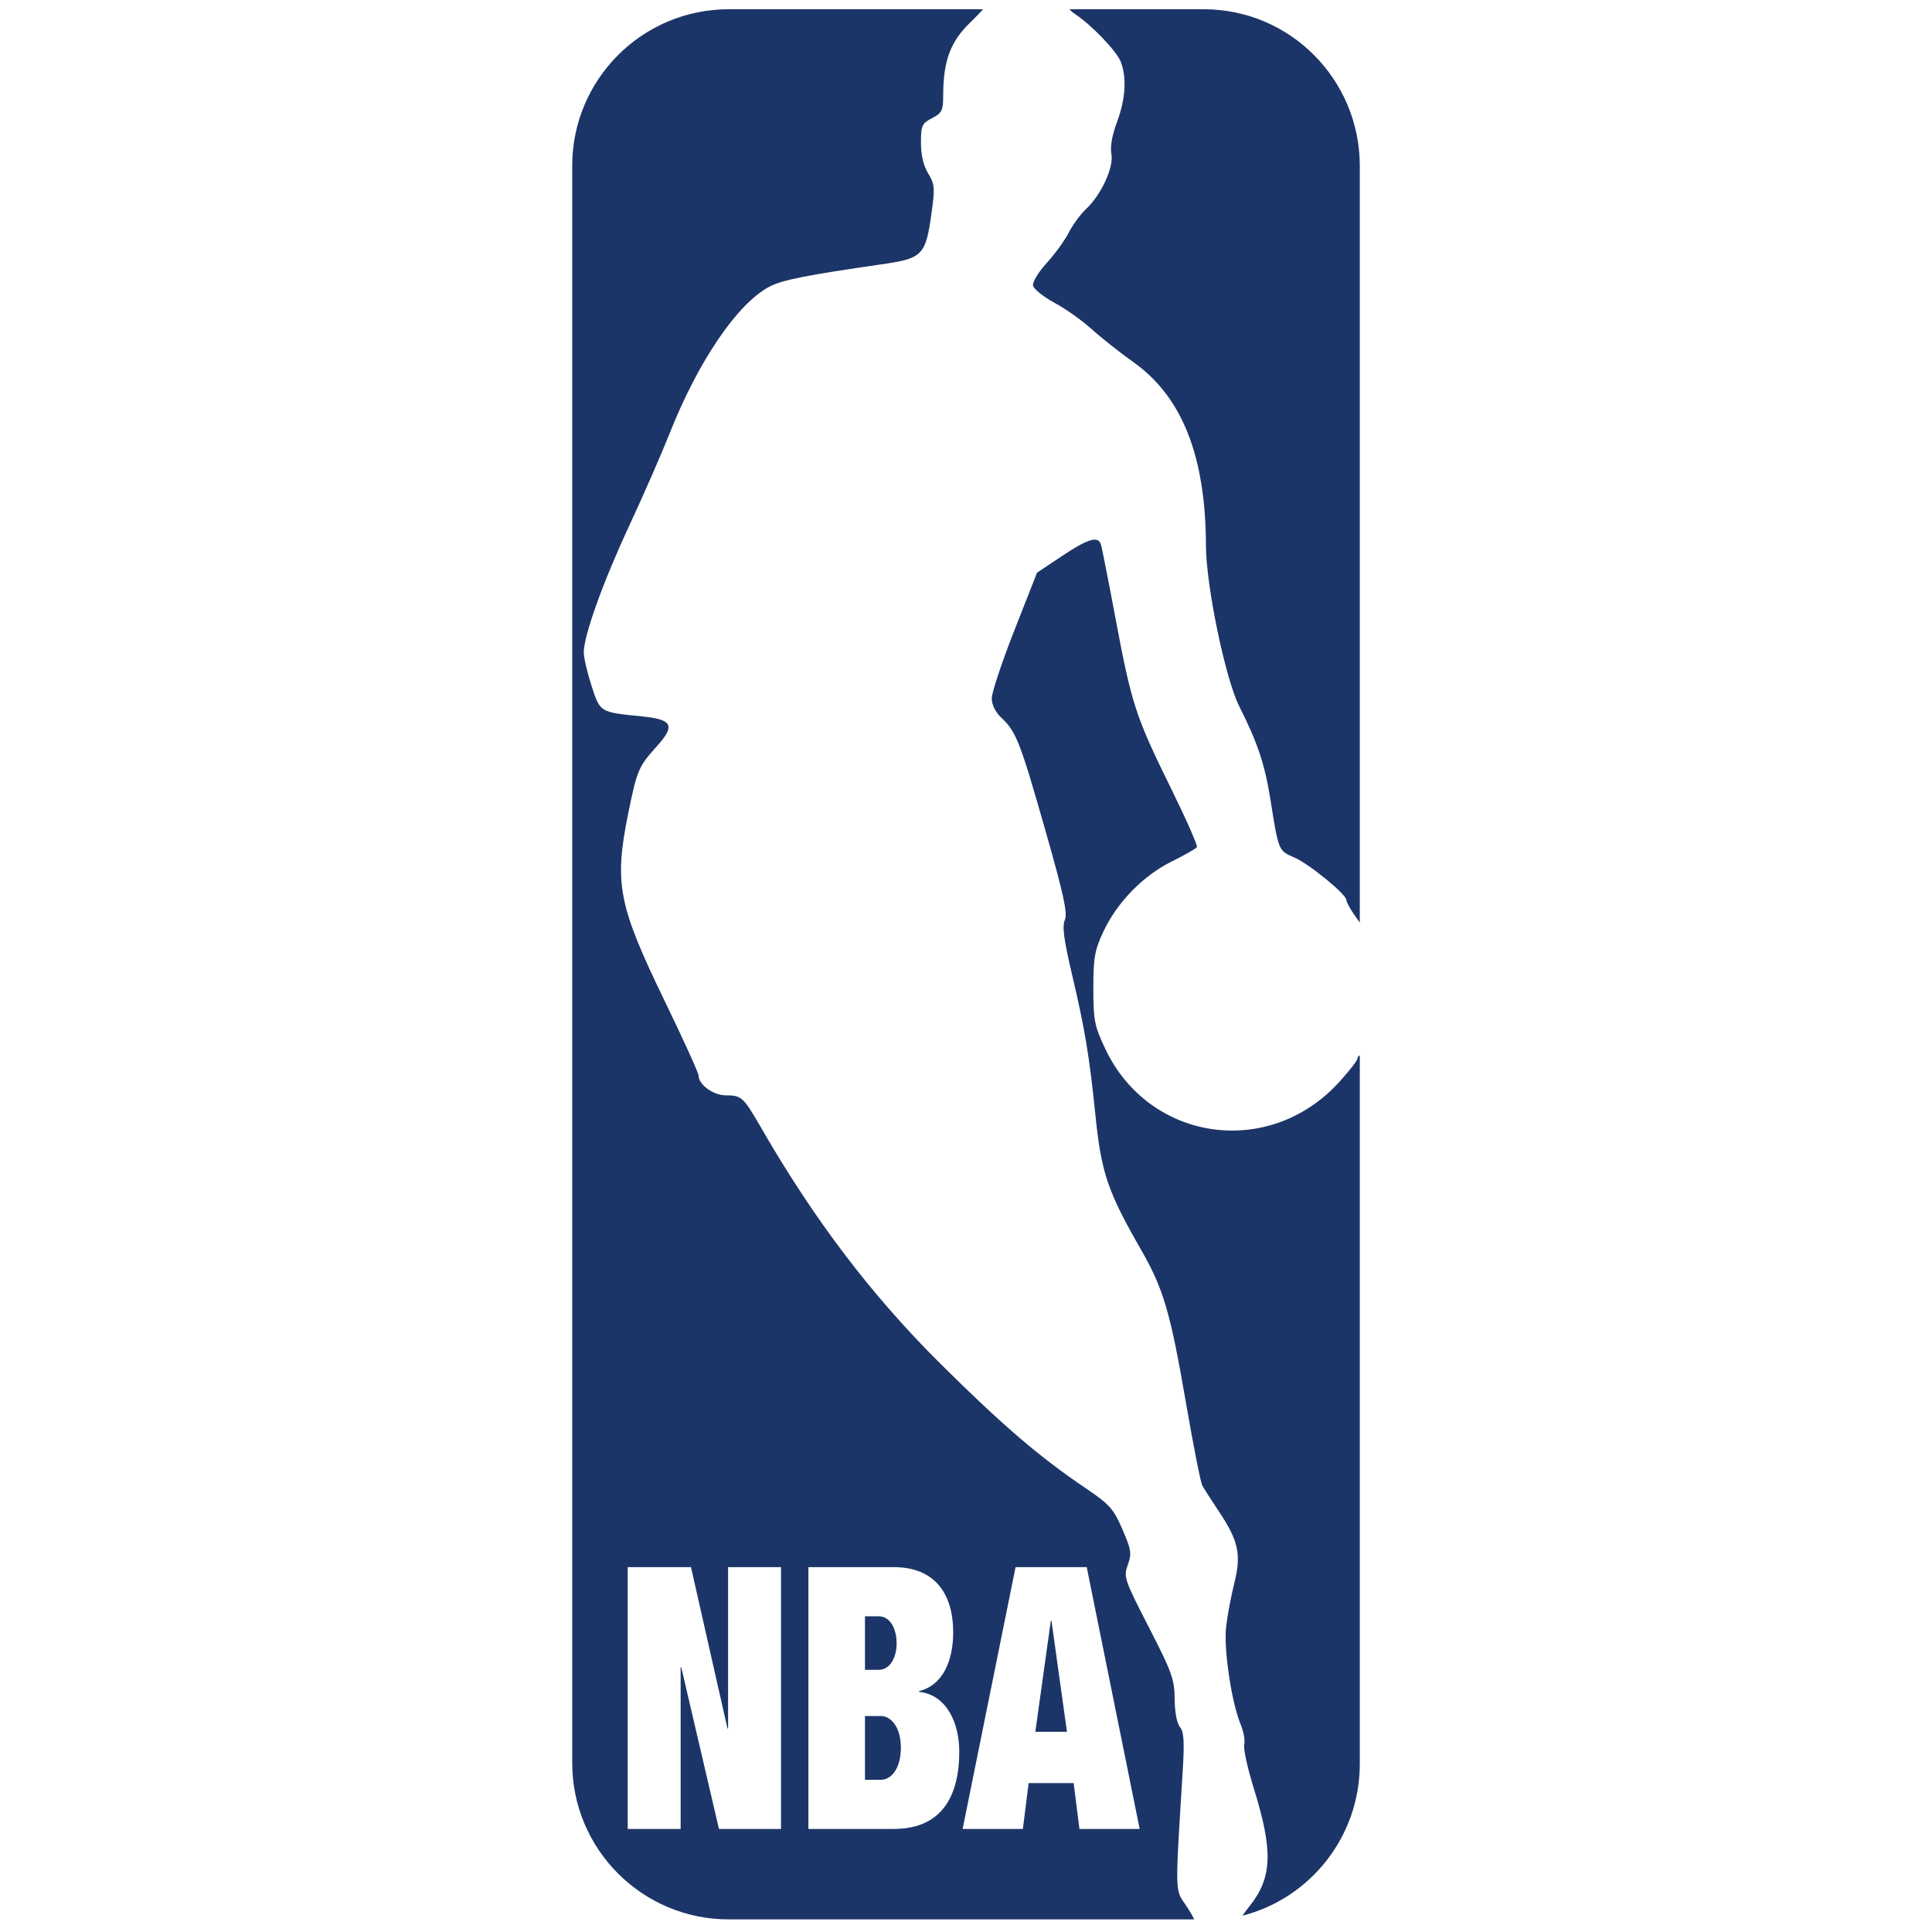 <svg width="574" height="574" viewBox="0 0 574 574" fill="none" xmlns="http://www.w3.org/2000/svg">
<path d="M357.65 2.748H317.738C318.129 3.215 318.694 3.718 319.381 4.17C324.316 7.418 331.803 15.241 332.997 18.397C334.796 23.15 334.392 29.464 331.853 36.281C330.394 40.194 329.781 43.696 330.193 45.758C330.969 49.657 327.156 57.923 322.643 62.127C321.016 63.643 318.709 66.792 317.518 69.126C316.326 71.459 313.37 75.529 310.948 78.168C308.528 80.807 306.71 83.809 306.912 84.839C307.112 85.871 309.992 88.182 313.312 89.977C316.634 91.771 321.603 95.293 324.359 97.802C327.114 100.312 332.676 104.713 336.719 107.583C351.246 117.898 358.216 135.536 358.288 162.163C358.321 173.962 364.049 201.616 368.153 209.783C373.775 220.969 375.81 227.135 377.569 238.298C379.827 252.643 379.895 252.805 384.436 254.71C388.777 256.532 400.016 265.697 400.016 267.415C400.016 268.006 401.128 270.054 402.485 271.967L404 274.1V49.303C403.998 23.591 383.247 2.748 357.65 2.748ZM403.307 314.489C403.307 315.047 400.863 318.189 397.877 321.471C377.053 344.356 341.415 339.257 328.332 311.519C325.167 304.805 324.836 303.118 324.836 293.633C324.836 284.577 325.235 282.306 327.777 276.856C331.842 268.144 339.601 260.165 348.082 255.969C351.941 254.062 355.327 252.132 355.601 251.681C355.878 251.231 352.396 243.335 347.861 234.131C337.415 212.928 336.178 209.136 331.438 183.809C329.295 172.362 327.319 162.377 327.046 161.618C326.168 159.178 323.102 160.129 315.519 165.192L308.101 170.146L301.378 187.252C297.68 196.658 294.654 205.754 294.654 207.461C294.654 209.382 295.741 211.585 297.503 213.238C301.896 217.363 303.082 220.392 310.53 246.522C316.017 265.771 317.24 271.394 316.365 273.327C315.524 275.175 316.07 279.232 318.596 289.938C322.311 305.691 323.696 314.04 325.428 331.113C327.184 348.446 329.042 353.936 339.038 371.352C345.684 382.927 347.725 389.904 352.391 417.003C354.532 429.438 356.695 440.384 357.197 441.326C357.7 442.267 359.874 445.674 362.03 448.892C367.959 457.742 368.852 461.814 366.721 470.33C365.747 474.22 364.647 480.082 364.274 483.355C363.525 489.907 365.886 505.776 368.566 512.223C369.472 514.399 369.964 517.13 369.662 518.295C369.358 519.46 370.625 525.283 372.477 531.234C378.269 549.846 378.013 557.74 371.343 566.2C370.148 567.716 369.507 568.577 369.122 569.159C389.17 564.03 403.998 545.778 403.998 524.044V313.553C403.595 313.703 403.307 314.064 403.307 314.489Z" fill="#1C3568"/>
<path d="M292.083 2.748C291.097 3.839 289.671 5.312 288.071 6.873C282.299 12.491 280.224 18.222 280.224 28.514C280.224 32.816 279.836 33.59 276.921 35.098C273.905 36.659 273.617 37.296 273.617 42.432C273.617 46.085 274.37 49.276 275.763 51.53C277.694 54.659 277.796 55.816 276.773 63.196C275.016 75.885 274.154 76.775 261.921 78.531C239.945 81.686 232.56 83.144 228.76 85.084C219.256 89.937 207.485 107.18 198.953 128.746C196.555 134.806 191.132 147.2 186.902 156.289C179.106 173.036 173.436 188.85 173.436 193.848C173.436 195.356 174.47 199.795 175.734 203.712C178.305 211.674 178.178 211.596 190.578 212.825C199.86 213.743 200.749 215.51 195.082 221.786C189.744 227.7 189.263 228.83 186.703 241.389C182.391 262.573 183.597 268.767 197.7 297.86C203.134 309.068 207.576 318.86 207.572 319.619C207.556 322.232 211.916 325.402 215.546 325.42C220.381 325.444 220.81 325.839 226.283 335.319C242.047 362.625 259.046 384.964 279.521 405.281C297.859 423.474 308.873 432.909 322.576 442.163C329.64 446.934 330.827 448.259 333.464 454.345C336.108 460.447 336.28 461.573 335.07 464.921C333.774 468.51 334.036 469.285 341.333 483.47C348.171 496.761 348.953 498.937 348.992 504.765C349.018 508.614 349.657 512.005 350.559 513.092C351.745 514.523 351.926 517.421 351.383 526.207C349.107 562.929 349.074 561.32 352.221 565.905C353.352 567.555 354.327 569.223 354.794 570.253H216.492C190.815 570.252 170 549.42 170 523.725V49.275C170 23.579 190.816 2.748 216.492 2.748H292.083ZM186.497 543.381H202.22V495.34H202.401L213.606 543.381H232.04V465.602H216.316V513.534H216.135L205.293 465.602H186.497V543.381ZM301.726 465.602L285.999 543.381H303.895L305.61 529.765H318.984L320.701 543.381H338.595L322.87 465.602H301.726ZM240.178 543.38H265.571C279.578 543.38 285 533.904 285 520.395C285 512.334 281.565 503.618 273.071 502.638V502.421C280.209 500.679 283.192 493.27 283.192 484.992C283.192 473.336 277.589 465.602 265.571 465.602H240.178V543.38ZM261.685 509.829C264.756 509.829 267.648 513.207 267.648 519.198C267.648 525.516 264.757 528.784 261.685 528.784H256.985V509.829H261.685ZM312.388 481.506L316.996 514.514H307.598L312.207 481.506H312.388ZM261.053 480.2C264.486 480.2 266.385 483.903 266.385 488.26C266.385 492.4 264.486 496.104 261.053 496.104H256.985V480.2H261.053Z" fill="#1C3568"/>
</svg>
